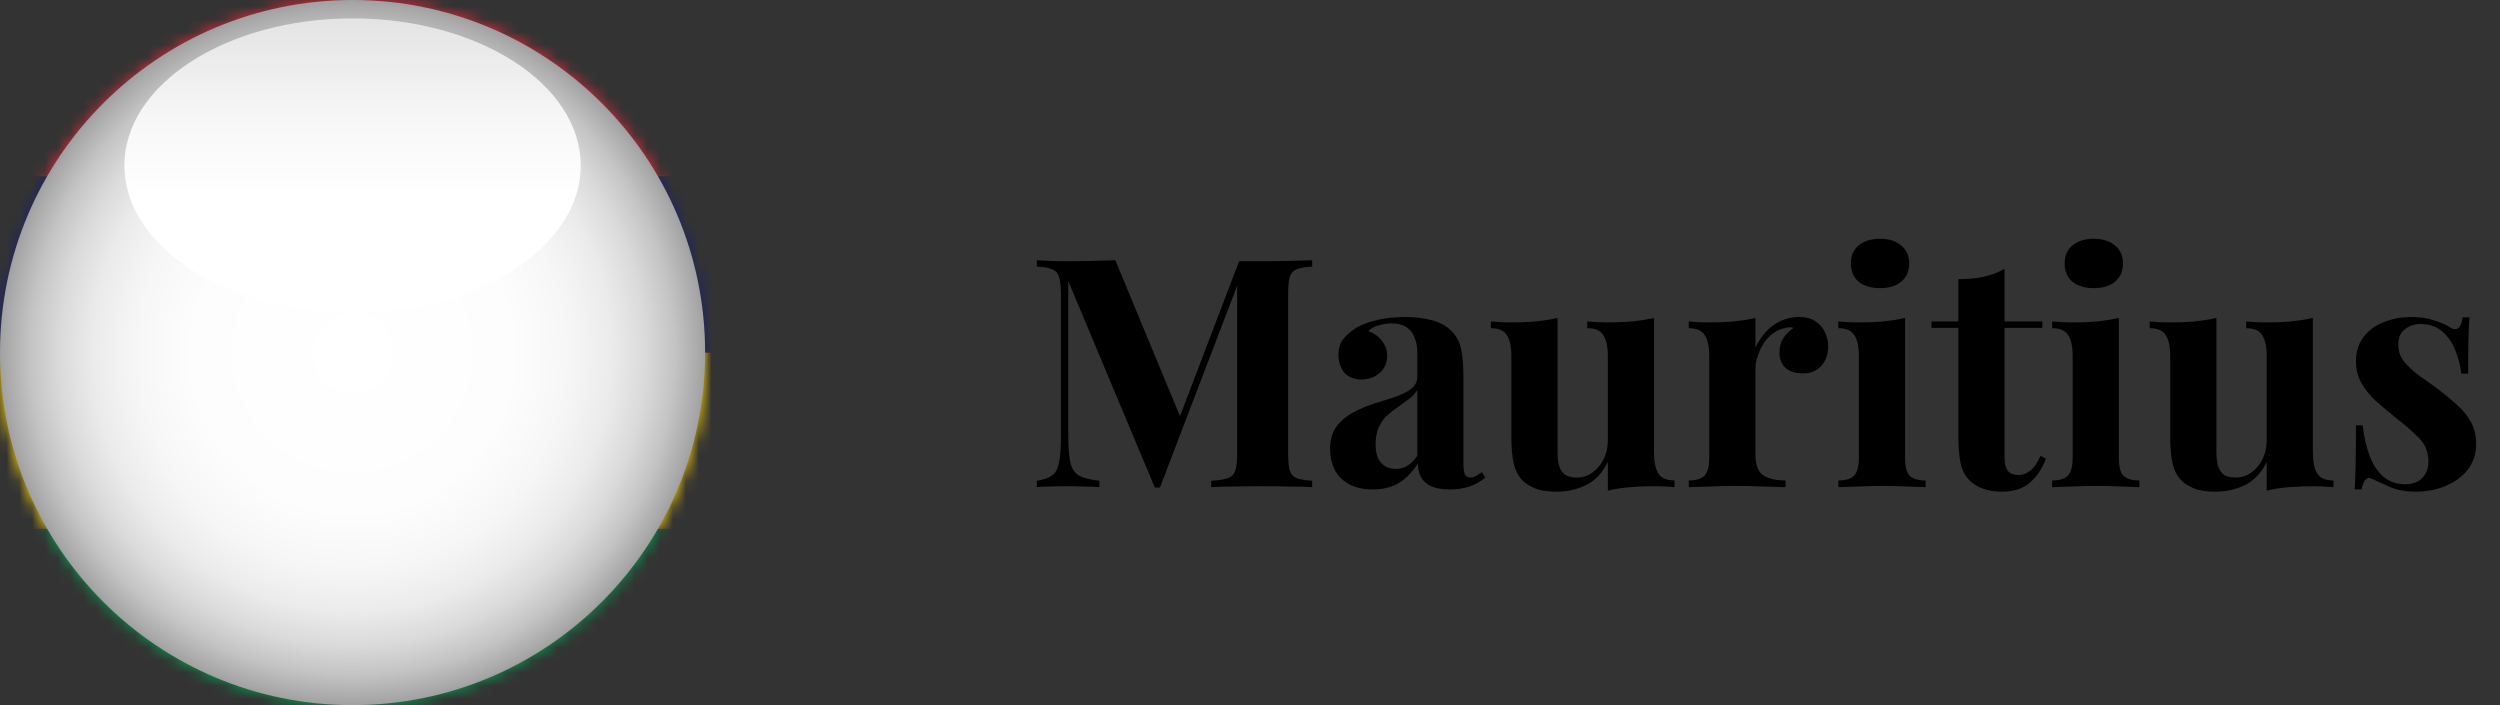 <?xml version="1.0" encoding="UTF-8"?> <svg xmlns="http://www.w3.org/2000/svg" width="195" height="55" viewBox="0 0 195 55" fill="none"><rect x="0" y="0" width="195" height="55" fill="#333333" stroke="none"/><mask id="mask0_6392_8486" style="mask-type:luminance" maskUnits="userSpaceOnUse" x="0" y="0" width="55" height="55"><path d="M27.5 55C42.688 55 55 42.688 55 27.5C55 12.312 42.688 0 27.5 0C12.312 0 0 12.312 0 27.5C0 42.688 12.312 55 27.5 55Z" fill="white"></path></mask><g mask="url(#mask0_6392_8486)"><path d="M73.331 -0H-18.336V55H73.331V-0Z" fill="#FFD500"></path><path d="M73.331 -0H-18.336V27.498H73.331V-0Z" fill="#EA2839"></path><path d="M73.331 13.749H-18.336V27.498H73.331V13.749Z" fill="#1A206D"></path><path d="M73.331 41.251H-18.336V55H73.331V41.251Z" fill="#00A551"></path></g><path d="M102.35 20.3V20.8C101.817 20.817 101.417 20.883 101.15 21C100.883 21.1 100.7 21.3 100.6 21.6C100.517 21.883 100.475 22.333 100.475 22.95V35.35C100.475 35.95 100.517 36.4 100.6 36.7C100.7 37 100.883 37.2 101.15 37.3C101.417 37.4 101.817 37.467 102.35 37.5V38C101.883 37.967 101.292 37.95 100.575 37.95C99.875 37.933 99.158 37.925 98.425 37.925C97.625 37.925 96.875 37.933 96.175 37.95C95.475 37.95 94.908 37.967 94.475 38V37.5C95.042 37.467 95.467 37.4 95.75 37.3C96.05 37.2 96.25 37 96.35 36.7C96.45 36.4 96.5 35.95 96.5 35.35V21.825H96.675L90.475 38.025H90.075L83.325 21.925V33.9C83.325 34.817 83.375 35.525 83.475 36.025C83.575 36.508 83.792 36.858 84.125 37.075C84.475 37.275 85.017 37.417 85.75 37.5V38C85.433 37.967 85.017 37.95 84.5 37.95C83.983 37.933 83.5 37.925 83.05 37.925C82.667 37.925 82.275 37.933 81.875 37.95C81.475 37.95 81.142 37.967 80.875 38V37.5C81.408 37.417 81.808 37.275 82.075 37.075C82.342 36.875 82.517 36.55 82.6 36.1C82.7 35.633 82.75 35 82.75 34.2V22.95C82.75 22.333 82.7 21.883 82.6 21.6C82.517 21.3 82.333 21.1 82.05 21C81.783 20.883 81.392 20.817 80.875 20.8V20.3C81.142 20.317 81.475 20.333 81.875 20.35C82.275 20.367 82.667 20.375 83.05 20.375C83.767 20.375 84.467 20.367 85.15 20.35C85.85 20.333 86.467 20.317 87 20.3L92.25 32.975L91.625 33.55L96.65 20.375C96.933 20.375 97.225 20.375 97.525 20.375C97.825 20.375 98.125 20.375 98.425 20.375C99.158 20.375 99.875 20.367 100.575 20.35C101.292 20.333 101.883 20.317 102.35 20.3ZM107.072 38.175C106.322 38.175 105.697 38.033 105.197 37.75C104.697 37.467 104.331 37.092 104.097 36.625C103.864 36.142 103.747 35.617 103.747 35.05C103.747 34.333 103.906 33.75 104.222 33.3C104.556 32.85 104.981 32.483 105.497 32.2C106.014 31.917 106.556 31.683 107.122 31.5C107.706 31.317 108.256 31.142 108.772 30.975C109.306 30.792 109.731 30.583 110.047 30.35C110.381 30.1 110.547 29.783 110.547 29.4V27.45C110.547 27.017 110.472 26.633 110.322 26.3C110.189 25.95 109.972 25.683 109.672 25.5C109.389 25.317 109.014 25.225 108.547 25.225C108.214 25.225 107.881 25.275 107.547 25.375C107.214 25.458 106.939 25.608 106.722 25.825C107.189 25.992 107.547 26.25 107.797 26.6C108.064 26.933 108.197 27.317 108.197 27.75C108.197 28.317 107.997 28.767 107.597 29.1C107.214 29.433 106.756 29.6 106.222 29.6C105.622 29.6 105.164 29.417 104.847 29.05C104.547 28.667 104.397 28.208 104.397 27.675C104.397 27.192 104.514 26.792 104.747 26.475C104.997 26.158 105.339 25.858 105.772 25.575C106.239 25.308 106.797 25.1 107.447 24.95C108.114 24.8 108.831 24.725 109.597 24.725C110.364 24.725 111.056 24.808 111.672 24.975C112.289 25.125 112.806 25.408 113.222 25.825C113.606 26.208 113.856 26.683 113.972 27.25C114.089 27.8 114.147 28.5 114.147 29.35V36.15C114.147 36.567 114.189 36.858 114.272 37.025C114.356 37.175 114.497 37.25 114.697 37.25C114.847 37.25 114.989 37.208 115.122 37.125C115.272 37.042 115.431 36.942 115.597 36.825L115.847 37.25C115.497 37.55 115.089 37.783 114.622 37.95C114.172 38.1 113.664 38.175 113.097 38.175C112.481 38.175 111.989 38.092 111.622 37.925C111.256 37.742 110.989 37.5 110.822 37.2C110.672 36.9 110.597 36.55 110.597 36.15C110.197 36.783 109.714 37.283 109.147 37.65C108.581 38 107.889 38.175 107.072 38.175ZM108.847 36.575C109.181 36.575 109.481 36.5 109.747 36.35C110.031 36.183 110.297 35.917 110.547 35.55V30.425C110.397 30.675 110.189 30.9 109.922 31.1C109.656 31.3 109.372 31.508 109.072 31.725C108.772 31.925 108.481 32.15 108.197 32.4C107.931 32.65 107.714 32.958 107.547 33.325C107.381 33.692 107.297 34.133 107.297 34.65C107.297 35.3 107.439 35.783 107.722 36.1C108.006 36.417 108.381 36.575 108.847 36.575ZM129.012 24.8V35.275C129.012 36.025 129.129 36.583 129.362 36.95C129.595 37.3 130.012 37.475 130.612 37.475V38C130.095 37.95 129.579 37.925 129.062 37.925C128.362 37.925 127.712 37.95 127.112 38C126.512 38.05 125.945 38.142 125.412 38.275V36.025C125.012 36.858 124.454 37.458 123.737 37.825C123.037 38.175 122.254 38.35 121.387 38.35C120.687 38.35 120.12 38.258 119.687 38.075C119.254 37.892 118.912 37.658 118.662 37.375C118.379 37.058 118.179 36.642 118.062 36.125C117.945 35.608 117.887 34.942 117.887 34.125V27.8C117.887 27.05 117.77 26.5 117.537 26.15C117.32 25.783 116.904 25.6 116.287 25.6V25.075C116.82 25.125 117.337 25.15 117.837 25.15C118.537 25.15 119.187 25.125 119.787 25.075C120.404 25.008 120.97 24.917 121.487 24.8V35.15C121.487 35.567 121.52 35.933 121.587 36.25C121.67 36.567 121.82 36.817 122.037 37C122.254 37.167 122.57 37.25 122.987 37.25C123.437 37.25 123.837 37.125 124.187 36.875C124.554 36.625 124.845 36.283 125.062 35.85C125.295 35.4 125.412 34.9 125.412 34.35V27.8C125.412 27.05 125.295 26.5 125.062 26.15C124.845 25.783 124.429 25.6 123.812 25.6V25.075C124.345 25.125 124.862 25.15 125.362 25.15C126.062 25.15 126.712 25.125 127.312 25.075C127.929 25.008 128.495 24.917 129.012 24.8ZM140.323 24.725C140.856 24.725 141.29 24.842 141.623 25.075C141.956 25.292 142.198 25.575 142.348 25.925C142.515 26.275 142.598 26.642 142.598 27.025C142.598 27.642 142.415 28.15 142.048 28.55C141.698 28.933 141.231 29.125 140.648 29.125C140.065 29.125 139.606 28.983 139.273 28.7C138.956 28.4 138.798 28.008 138.798 27.525C138.798 27.058 138.898 26.675 139.098 26.375C139.315 26.058 139.581 25.792 139.898 25.575C139.665 25.508 139.431 25.517 139.198 25.6C138.881 25.65 138.581 25.783 138.298 26C138.015 26.2 137.773 26.458 137.573 26.775C137.373 27.075 137.215 27.408 137.098 27.775C136.981 28.125 136.923 28.467 136.923 28.8V35.425C136.923 36.225 137.115 36.767 137.498 37.05C137.898 37.333 138.49 37.475 139.273 37.475V38C138.89 37.983 138.331 37.967 137.598 37.95C136.865 37.917 136.098 37.9 135.298 37.9C134.631 37.9 133.956 37.917 133.273 37.95C132.59 37.967 132.073 37.983 131.723 38V37.475C132.306 37.475 132.715 37.35 132.948 37.1C133.198 36.85 133.323 36.375 133.323 35.675V27.8C133.323 27.05 133.206 26.5 132.973 26.15C132.756 25.783 132.34 25.6 131.723 25.6V25.075C132.256 25.125 132.773 25.15 133.273 25.15C133.973 25.15 134.623 25.125 135.223 25.075C135.84 25.008 136.406 24.917 136.923 24.8V27.125C137.123 26.675 137.39 26.267 137.723 25.9C138.056 25.533 138.44 25.25 138.873 25.05C139.306 24.833 139.79 24.725 140.323 24.725ZM146.643 18.625C147.343 18.625 147.893 18.8 148.293 19.15C148.71 19.483 148.918 19.95 148.918 20.55C148.918 21.15 148.71 21.625 148.293 21.975C147.893 22.308 147.343 22.475 146.643 22.475C145.943 22.475 145.385 22.308 144.968 21.975C144.568 21.625 144.368 21.15 144.368 20.55C144.368 19.95 144.568 19.483 144.968 19.15C145.385 18.8 145.943 18.625 146.643 18.625ZM148.593 24.8V35.675C148.593 36.375 148.71 36.85 148.943 37.1C149.193 37.35 149.61 37.475 150.193 37.475V38C149.893 37.983 149.426 37.967 148.793 37.95C148.16 37.917 147.518 37.9 146.868 37.9C146.218 37.9 145.56 37.917 144.893 37.95C144.226 37.967 143.726 37.983 143.393 38V37.475C143.976 37.475 144.385 37.35 144.618 37.1C144.868 36.85 144.993 36.375 144.993 35.675V27.8C144.993 27.05 144.876 26.5 144.643 26.15C144.426 25.783 144.01 25.6 143.393 25.6V25.075C143.926 25.125 144.443 25.15 144.943 25.15C145.643 25.15 146.293 25.125 146.893 25.075C147.51 25.008 148.076 24.917 148.593 24.8ZM156.354 20.975V25.075H159.304V25.575H156.354V35.675C156.354 36.175 156.445 36.533 156.629 36.75C156.812 36.95 157.087 37.05 157.454 37.05C157.754 37.05 158.054 36.942 158.354 36.725C158.654 36.492 158.92 36.1 159.154 35.55L159.579 35.775C159.312 36.525 158.904 37.142 158.354 37.625C157.82 38.108 157.087 38.35 156.154 38.35C155.604 38.35 155.12 38.275 154.704 38.125C154.287 37.992 153.937 37.783 153.654 37.5C153.287 37.133 153.045 36.683 152.929 36.15C152.812 35.6 152.754 34.892 152.754 34.025V25.575H150.654V25.075H152.754V21.775C153.454 21.775 154.095 21.717 154.679 21.6C155.279 21.467 155.837 21.258 156.354 20.975ZM163.318 18.625C164.018 18.625 164.568 18.8 164.968 19.15C165.384 19.483 165.593 19.95 165.593 20.55C165.593 21.15 165.384 21.625 164.968 21.975C164.568 22.308 164.018 22.475 163.318 22.475C162.618 22.475 162.059 22.308 161.643 21.975C161.243 21.625 161.043 21.15 161.043 20.55C161.043 19.95 161.243 19.483 161.643 19.15C162.059 18.8 162.618 18.625 163.318 18.625ZM165.268 24.8V35.675C165.268 36.375 165.384 36.85 165.618 37.1C165.868 37.35 166.284 37.475 166.868 37.475V38C166.568 37.983 166.101 37.967 165.468 37.95C164.834 37.917 164.193 37.9 163.543 37.9C162.893 37.9 162.234 37.917 161.568 37.95C160.901 37.967 160.401 37.983 160.068 38V37.475C160.651 37.475 161.059 37.35 161.293 37.1C161.543 36.85 161.668 36.375 161.668 35.675V27.8C161.668 27.05 161.551 26.5 161.318 26.15C161.101 25.783 160.684 25.6 160.068 25.6V25.075C160.601 25.125 161.118 25.15 161.618 25.15C162.318 25.15 162.968 25.125 163.568 25.075C164.184 25.008 164.751 24.917 165.268 24.8ZM180.404 24.8V35.275C180.404 36.025 180.52 36.583 180.754 36.95C180.987 37.3 181.404 37.475 182.004 37.475V38C181.487 37.95 180.97 37.925 180.454 37.925C179.754 37.925 179.104 37.95 178.504 38C177.904 38.05 177.337 38.142 176.804 38.275V36.025C176.404 36.858 175.845 37.458 175.129 37.825C174.429 38.175 173.645 38.35 172.779 38.35C172.079 38.35 171.512 38.258 171.079 38.075C170.645 37.892 170.304 37.658 170.054 37.375C169.77 37.058 169.57 36.642 169.454 36.125C169.337 35.608 169.279 34.942 169.279 34.125V27.8C169.279 27.05 169.162 26.5 168.929 26.15C168.712 25.783 168.295 25.6 167.679 25.6V25.075C168.212 25.125 168.729 25.15 169.229 25.15C169.929 25.15 170.579 25.125 171.179 25.075C171.795 25.008 172.362 24.917 172.879 24.8V35.15C172.879 35.567 172.912 35.933 172.979 36.25C173.062 36.567 173.212 36.817 173.429 37C173.645 37.167 173.962 37.25 174.379 37.25C174.829 37.25 175.229 37.125 175.579 36.875C175.945 36.625 176.237 36.283 176.454 35.85C176.687 35.4 176.804 34.9 176.804 34.35V27.8C176.804 27.05 176.687 26.5 176.454 26.15C176.237 25.783 175.82 25.6 175.204 25.6V25.075C175.737 25.125 176.254 25.15 176.754 25.15C177.454 25.15 178.104 25.125 178.704 25.075C179.32 25.008 179.887 24.917 180.404 24.8ZM188.065 24.725C188.765 24.725 189.373 24.817 189.89 25C190.423 25.167 190.806 25.333 191.04 25.5C191.606 25.883 191.956 25.633 192.09 24.75H192.615C192.581 25.217 192.556 25.792 192.54 26.475C192.523 27.142 192.515 28.033 192.515 29.15H191.99C191.906 28.533 191.748 27.925 191.515 27.325C191.281 26.725 190.94 26.233 190.49 25.85C190.056 25.467 189.49 25.275 188.79 25.275C188.306 25.275 187.898 25.417 187.565 25.7C187.231 25.967 187.065 26.358 187.065 26.875C187.065 27.375 187.215 27.817 187.515 28.2C187.815 28.567 188.198 28.925 188.665 29.275C189.148 29.608 189.648 29.967 190.165 30.35C190.715 30.767 191.215 31.183 191.665 31.6C192.115 32 192.473 32.442 192.74 32.925C193.006 33.408 193.14 33.983 193.14 34.65C193.14 35.4 192.923 36.058 192.49 36.625C192.056 37.175 191.481 37.6 190.765 37.9C190.065 38.2 189.281 38.35 188.415 38.35C187.915 38.35 187.465 38.3 187.065 38.2C186.681 38.1 186.348 37.975 186.065 37.825C185.848 37.725 185.64 37.633 185.44 37.55C185.256 37.45 185.081 37.367 184.915 37.3C184.748 37.25 184.598 37.308 184.465 37.475C184.348 37.642 184.256 37.875 184.19 38.175H183.665C183.698 37.642 183.723 36.992 183.74 36.225C183.756 35.458 183.765 34.442 183.765 33.175H184.29C184.39 34.075 184.573 34.875 184.84 35.575C185.106 36.258 185.465 36.8 185.915 37.2C186.381 37.583 186.965 37.775 187.665 37.775C187.948 37.775 188.223 37.717 188.49 37.6C188.756 37.483 188.973 37.292 189.14 37.025C189.323 36.758 189.415 36.417 189.415 36C189.415 35.267 189.173 34.658 188.69 34.175C188.223 33.692 187.623 33.167 186.89 32.6C186.356 32.167 185.848 31.742 185.365 31.325C184.898 30.892 184.515 30.425 184.215 29.925C183.915 29.408 183.765 28.825 183.765 28.175C183.765 27.425 183.965 26.792 184.365 26.275C184.765 25.758 185.29 25.375 185.94 25.125C186.606 24.858 187.315 24.725 188.065 24.725Z" fill="black"></path><g style="mix-blend-mode:multiply"><path d="M27.5 55C42.688 55 55 42.688 55 27.5C55 12.312 42.688 0 27.5 0C12.312 0 0 12.312 0 27.5C0 42.688 12.312 55 27.5 55Z" fill="url(#paint0_radial_6392_8486)"></path><path d="M27.5 24.387C37.328 24.387 45.296 19.249 45.296 12.912C45.296 6.574 37.328 1.436 27.5 1.436C17.671 1.436 9.703 6.574 9.703 12.912C9.703 19.249 17.671 24.387 27.5 24.387Z" fill="url(#paint1_linear_6392_8486)"></path></g><defs><radialGradient id="paint0_radial_6392_8486" cx="0" cy="0" r="1" gradientUnits="userSpaceOnUse" gradientTransform="translate(27.5 27.5) rotate(177.09) scale(29.538 29.538)"><stop stop-color="white"></stop><stop offset="0.425" stop-color="#FDFDFD"></stop><stop offset="0.578" stop-color="#F6F6F6"></stop><stop offset="0.687" stop-color="#EBEBEB"></stop><stop offset="0.775" stop-color="#DADADA"></stop><stop offset="0.851" stop-color="#C4C4C4"></stop><stop offset="0.918" stop-color="#A8A8A8"></stop><stop offset="0.977" stop-color="#898989"></stop><stop offset="1" stop-color="#7A7A7A"></stop></radialGradient><linearGradient id="paint1_linear_6392_8486" x1="27.5" y1="15.158" x2="27.5" y2="-7.794" gradientUnits="userSpaceOnUse"><stop stop-color="white"></stop><stop offset="0.251" stop-color="#F7F7F7"></stop><stop offset="0.641" stop-color="#E1E1E1"></stop><stop offset="1" stop-color="#C7C7C7"></stop></linearGradient></defs></svg> 
